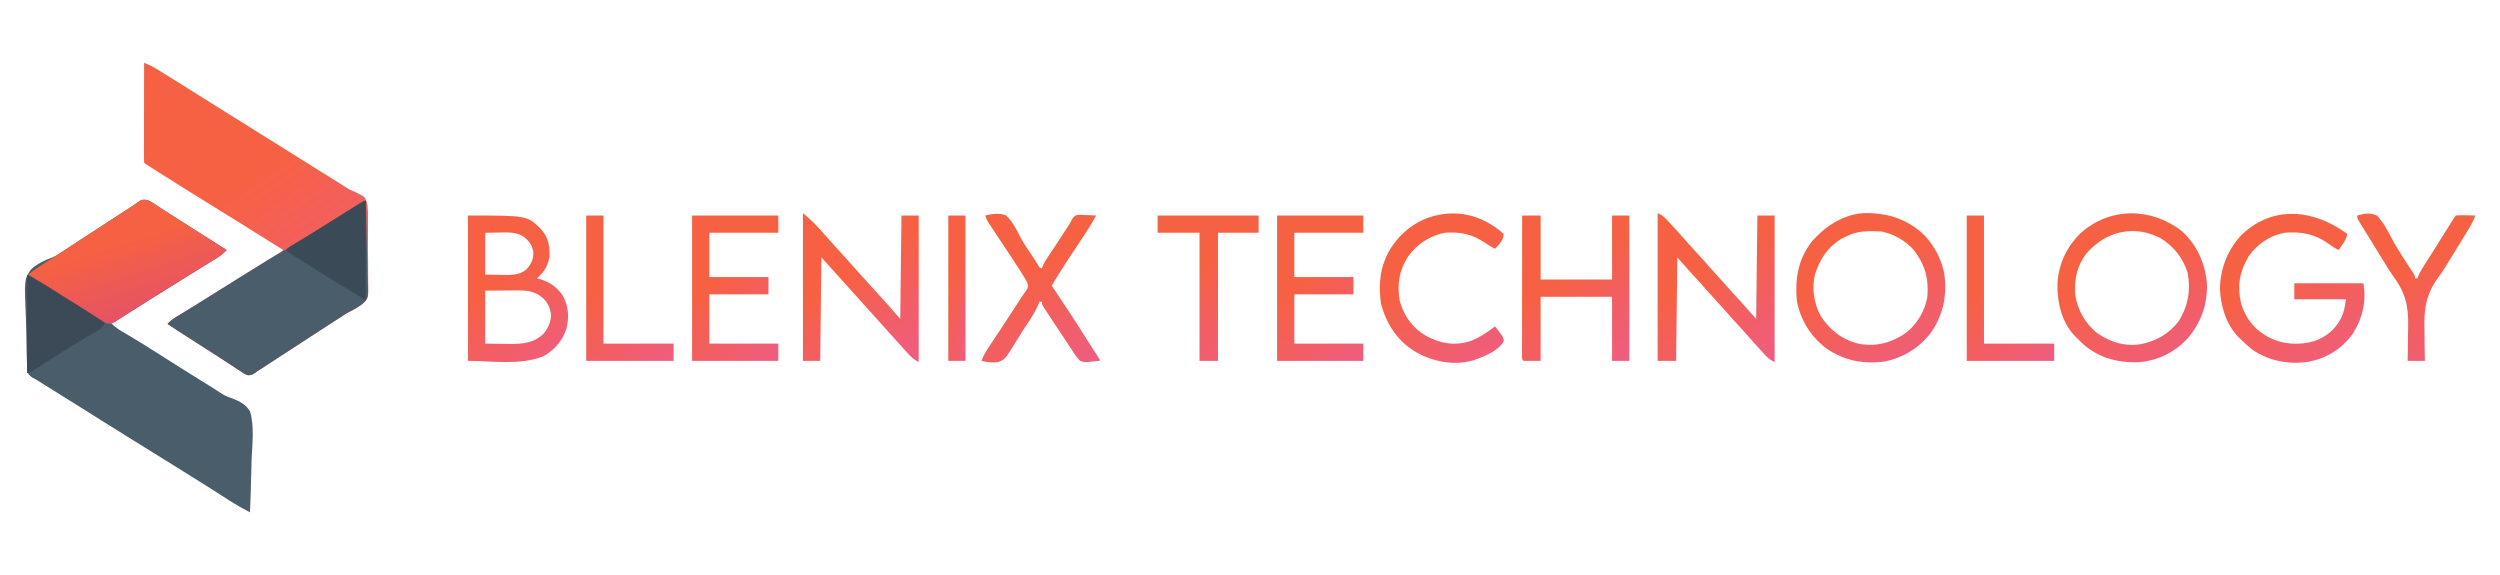 <svg width="2030" height="467" viewBox="0 0 2030 467" fill="none" xmlns="http://www.w3.org/2000/svg">
<path d="M121 163C123.286 164.208 123.286 164.208 125.633 165.738C126.951 166.588 126.951 166.588 128.295 167.455C129.696 168.375 129.696 168.375 131.125 169.313C133.117 170.601 135.11 171.888 137.102 173.176C138.097 173.822 139.093 174.469 140.119 175.135C144.224 177.792 148.361 180.398 152.5 183C163.022 189.633 173.511 196.316 184 203C181.457 205.674 179.013 207.795 175.86 209.707C175.049 210.203 174.239 210.699 173.404 211.21C172.09 212.003 172.09 212.003 170.75 212.813C168.845 213.977 166.94 215.143 165.036 216.309C164.043 216.914 163.051 217.52 162.028 218.144C157.061 221.189 152.125 224.282 147.188 227.375C145.167 228.639 143.146 229.904 141.125 231.168C140.117 231.799 139.109 232.43 138.071 233.08C134.986 235.009 131.9 236.937 128.813 238.863C127.797 239.498 126.781 240.132 125.735 240.785C123.723 242.042 121.71 243.297 119.698 244.553C114.898 247.55 110.109 250.562 105.34 253.609C104.458 254.172 103.576 254.734 102.668 255.314C101.013 256.371 99.36 257.432 97.71 258.497C96.984 258.961 96.257 259.424 95.508 259.902C94.876 260.31 94.243 260.717 93.591 261.136C92 262 92 262 90 262C93.647 266.198 98.127 268.62 102.875 271.375C110.253 275.727 117.539 280.191 124.75 284.813C132.433 289.73 140.137 294.609 147.875 299.438C148.869 300.058 149.863 300.678 150.887 301.317C152.907 302.577 154.926 303.836 156.946 305.096C162.07 308.29 167.192 311.489 172.313 314.688C173.652 315.523 173.652 315.523 175.018 316.375C176.895 317.547 178.746 318.761 180.574 320.008C183.464 321.688 185.788 322.635 188.917 323.66C194.9 325.951 199.596 328.397 203 334C206.66 346.131 204.859 360.368 204.305 372.836C204.109 377.702 204.024 382.569 203.928 387.438C203.725 396.963 203.402 406.481 203 416C201.271 415.067 199.543 414.131 197.816 413.195C196.853 412.674 195.891 412.154 194.899 411.617C190.417 409.117 186.12 406.35 181.813 403.563C179.88 402.322 177.946 401.083 176.012 399.844C175.023 399.21 174.033 398.575 173.014 397.922C168.071 394.77 163.099 391.665 158.125 388.563C157.127 387.94 156.129 387.317 155.101 386.676C153.075 385.413 151.05 384.15 149.024 382.887C146.035 381.022 143.048 379.152 140.063 377.281C129.632 370.747 119.178 364.253 108.688 357.813C100.461 352.761 92.262 347.671 84.109 342.501C77.859 338.538 71.59 334.608 65.313 330.688C64.317 330.065 63.32 329.443 62.293 328.801C56.98 325.483 51.664 322.167 46.348 318.852C45.264 318.175 44.18 317.499 43.064 316.802C40.99 315.508 38.916 314.215 36.842 312.923C35.431 312.042 35.431 312.042 33.993 311.145C33.171 310.633 32.35 310.121 31.504 309.593C30.678 309.067 29.852 308.542 29 308C27.98 307.467 26.96 306.934 25.908 306.385C23 304 23 304 22.131 300.5C22.047 299.082 21.995 297.661 21.97 296.241C21.934 295.463 21.898 294.685 21.86 293.884C21.752 291.31 21.692 288.739 21.641 286.164C21.619 285.281 21.597 284.397 21.575 283.487C21.461 278.802 21.386 274.119 21.339 269.433C21.295 265.574 21.184 261.726 21.011 257.871C19.651 226.979 19.651 226.979 25.039 218.97C30.08 214.187 35.858 211.504 42.304 209.072C45.992 207.606 48.887 205.649 52.133 203.371C53.133 202.716 54.133 202.06 55.163 201.385C56.141 200.743 57.118 200.1 58.125 199.438C60.325 197.996 62.524 196.555 64.723 195.113C65.782 194.419 66.84 193.725 67.931 193.01C75.606 187.984 83.303 182.993 91 178C91.783 177.492 92.566 176.984 93.373 176.46C95.665 174.973 97.958 173.486 100.25 172C100.918 171.567 101.585 171.134 102.272 170.688C103.541 169.866 104.813 169.05 106.088 168.238C107.437 167.365 108.768 166.464 110.084 165.543C110.773 165.075 111.462 164.607 112.172 164.125C112.787 163.694 113.401 163.264 114.035 162.82C116.756 161.685 118.213 162.121 121 163Z" fill="#4A5D6B"/>
<path d="M117.001 51C120.506 52.368 123.64 53.87 126.852 55.836C127.776 56.399 128.699 56.962 129.651 57.543C130.633 58.147 131.614 58.752 132.626 59.375C133.652 60.004 134.678 60.632 135.735 61.279C143.558 66.082 151.329 70.963 159.079 75.883C164.599 79.385 170.143 82.85 175.688 86.312C176.698 86.943 177.707 87.573 178.747 88.222C180.804 89.507 182.862 90.792 184.92 92.077C189.948 95.216 194.974 98.358 200.001 101.5C202.001 102.75 204.001 104 206.001 105.25C242.001 127.75 242.001 127.75 245.003 129.627C246.994 130.871 248.986 132.115 250.977 133.36C256.114 136.57 261.252 139.782 266.388 142.996C267.443 143.656 268.498 144.316 269.585 144.996C271.572 146.239 273.559 147.483 275.546 148.727C276.463 149.3 277.38 149.874 278.325 150.465C279.18 151.021 280.035 151.576 280.915 152.149C283.971 154.073 283.971 154.073 287.336 155.45C295.961 159.559 295.961 159.559 297.769 163.803C299.053 169.244 298.874 174.812 298.798 180.367C298.812 182.17 298.829 183.973 298.85 185.776C298.878 189.548 298.858 193.317 298.805 197.088C298.743 201.903 298.806 206.706 298.906 211.519C298.969 215.241 298.96 218.961 298.93 222.684C298.925 224.456 298.943 226.229 298.984 228.001C299.243 241.418 299.243 241.418 295.509 245.718C291.917 248.79 287.964 251.041 283.739 253.126C281.548 254.228 279.541 255.541 277.52 256.926C276.285 257.722 275.05 258.518 273.813 259.312C272.378 260.238 270.943 261.164 269.509 262.09C268.409 262.799 268.409 262.799 267.287 263.523C263.249 266.132 259.219 268.754 255.188 271.375C254.354 271.917 253.52 272.46 252.661 273.018C250.107 274.679 247.554 276.339 245.001 278C239.954 281.283 234.906 284.565 229.856 287.844C226.626 289.942 223.4 292.047 220.177 294.156C218.66 295.146 217.143 296.135 215.626 297.125C214.601 297.799 214.601 297.799 213.555 298.487C212.291 299.31 211.018 300.119 209.735 300.913C208.134 301.916 206.586 303.002 205.044 304.094C201.547 305.135 201.143 304.924 198.075 303.273C196.597 302.332 195.135 301.364 193.688 300.375C192.503 299.607 192.503 299.607 191.293 298.823C189.648 297.755 188.01 296.676 186.379 295.587C184.205 294.136 182.017 292.712 179.817 291.301C177.064 289.534 174.319 287.756 171.579 285.969C165.337 281.907 159.042 277.929 152.75 273.946C147.115 270.372 141.535 266.728 136.001 263C138.16 260.685 140.344 259.036 143.044 257.391C143.858 256.891 144.671 256.392 145.51 255.877C146.394 255.34 147.278 254.803 148.188 254.25C150.103 253.076 152.017 251.902 153.93 250.727C154.929 250.115 155.928 249.503 156.957 248.872C161.926 245.816 166.869 242.721 171.813 239.625C173.837 238.359 175.86 237.094 177.884 235.828C179.923 234.552 181.962 233.276 184.001 232C188.063 229.458 192.125 226.916 196.188 224.375C197.169 223.761 198.15 223.148 199.16 222.516C206.978 217.629 214.815 212.776 222.668 207.947C223.488 207.441 224.308 206.935 225.153 206.414C225.875 205.97 226.597 205.526 227.34 205.069C228.966 204.105 228.966 204.105 230.001 203C229.399 202.624 228.798 202.248 228.179 201.861C226.349 200.717 224.519 199.574 222.689 198.43C220.531 197.081 218.373 195.733 216.215 194.385C210.801 191.001 205.387 187.617 199.977 184.227C189.574 177.711 179.149 171.235 168.688 164.812C158.859 158.776 149.079 152.669 139.342 146.484C136.78 144.86 134.213 143.244 131.645 141.629C130.764 141.074 129.883 140.52 128.975 139.948C127.276 138.879 125.576 137.811 123.876 136.743C122.743 136.029 122.743 136.029 121.587 135.301C120.917 134.88 120.247 134.459 119.557 134.025C118.001 133 118.001 133 117.001 132C116.906 129.475 116.875 126.977 116.887 124.451C116.887 123.661 116.887 122.871 116.887 122.056C116.888 119.432 116.895 116.808 116.903 114.184C116.905 112.369 116.906 110.554 116.907 108.74C116.911 103.954 116.921 99.168 116.932 94.383C116.942 89.503 116.947 84.624 116.952 79.744C116.963 70.163 116.98 60.581 117.001 51Z" fill="url(#paint0_linear_651_900)"/>
<path d="M297 163C297.349 173.387 297.615 183.773 297.777 194.165C297.855 198.992 297.961 203.814 298.132 208.639C298.295 213.301 298.384 217.959 298.423 222.624C298.451 224.398 298.505 226.17 298.586 227.942C299.181 241.449 299.181 241.449 295.528 245.721C291.94 248.807 287.98 251.05 283.745 253.127C281.55 254.225 279.542 255.538 277.52 256.926C276.285 257.722 275.049 258.518 273.812 259.312C272.377 260.238 270.943 261.164 269.508 262.09C268.775 262.563 268.042 263.036 267.286 263.523C263.248 266.132 259.218 268.754 255.188 271.375C253.936 272.188 253.936 272.188 252.66 273.018C250.107 274.679 247.553 276.339 245 278C239.953 281.283 234.905 284.565 229.855 287.844C226.625 289.942 223.399 292.047 220.176 294.156C218.659 295.146 217.142 296.135 215.625 297.125C214.6 297.799 214.6 297.799 213.554 298.487C212.29 299.31 211.017 300.119 209.734 300.913C208.133 301.916 206.585 303.002 205.043 304.094C201.547 305.135 201.142 304.924 198.074 303.273C196.596 302.332 195.135 301.364 193.688 300.375C192.897 299.863 192.106 299.351 191.292 298.823C189.647 297.755 188.01 296.676 186.378 295.587C184.204 294.136 182.016 292.712 179.816 291.301C177.063 289.534 174.318 287.756 171.578 285.969C165.336 281.907 159.041 277.929 152.749 273.946C147.115 270.372 141.534 266.728 136 263C138.16 260.685 140.343 259.036 143.043 257.391C143.857 256.891 144.671 256.392 145.509 255.877C146.393 255.34 147.277 254.803 148.188 254.25C150.102 253.076 152.016 251.902 153.93 250.727C155.428 249.809 155.428 249.809 156.956 248.872C161.925 245.816 166.868 242.721 171.812 239.625C172.812 239 173.811 238.375 174.84 237.732C179.911 234.56 184.98 231.386 190.047 228.207C206.181 218.092 222.401 208.127 238.752 198.367C247.545 193.116 256.242 187.735 264.887 182.242C270.928 178.405 276.994 174.608 283.062 170.812C284.117 170.152 285.171 169.492 286.257 168.811C287.236 168.199 288.214 167.587 289.223 166.957C290.097 166.41 290.971 165.863 291.871 165.3C295.637 163 295.637 163 297 163Z" fill="#4A5D6B"/>
<path d="M121 163C123.286 164.208 123.286 164.208 125.633 165.738C126.951 166.588 126.951 166.588 128.295 167.455C129.696 168.375 129.696 168.375 131.125 169.313C133.117 170.601 135.109 171.888 137.102 173.176C138.097 173.822 139.093 174.469 140.118 175.135C144.224 177.792 148.36 180.398 152.5 183C163.021 189.633 173.511 196.316 184 203C181.457 205.674 179.012 207.795 175.859 209.707C175.049 210.203 174.238 210.699 173.403 211.21C172.09 212.003 172.09 212.003 170.75 212.813C168.845 213.977 166.94 215.143 165.035 216.309C164.043 216.914 163.05 217.52 162.028 218.144C157.061 221.189 152.125 224.282 147.188 227.375C145.164 228.641 143.141 229.906 141.117 231.172C139.078 232.448 137.039 233.724 135 235C132.961 236.276 130.922 237.552 128.883 238.828C127.375 239.772 127.375 239.772 125.836 240.735C123.836 241.985 121.834 243.234 119.832 244.48C114.863 247.573 109.916 250.691 105 253.867C104.042 254.479 103.085 255.09 102.098 255.72C100.286 256.878 98.481 258.047 96.685 259.229C95.877 259.741 95.07 260.254 94.238 260.781C93.537 261.236 92.837 261.69 92.115 262.158C89.293 263.282 87.872 262.923 85 262C82.61 260.748 82.61 260.748 80.106 259.148C79.162 258.552 78.218 257.955 77.246 257.34C76.236 256.692 75.227 256.043 74.188 255.375C72.028 254.005 69.867 252.635 67.707 251.266C66.599 250.56 65.492 249.854 64.35 249.127C59.046 245.759 53.709 242.445 48.375 239.125C39.872 233.818 31.405 228.461 23 223C27.859 218.863 33.214 215.518 38.562 212.063C39.583 211.4 40.604 210.738 41.656 210.055C43.758 208.691 45.86 207.328 47.964 205.966C51.56 203.637 55.153 201.301 58.745 198.964C61.194 197.371 63.644 195.779 66.094 194.188C69.428 192.022 72.761 189.855 76.094 187.688C84.142 182.453 92.193 177.221 100.25 172C100.917 171.567 101.583 171.135 102.27 170.689C103.54 169.867 104.812 169.05 106.088 168.238C107.436 167.365 108.767 166.464 110.084 165.543C110.773 165.075 111.462 164.607 112.172 164.125C112.786 163.694 113.401 163.264 114.034 162.82C116.756 161.685 118.212 162.121 121 163Z" fill="url(#paint1_linear_651_900)"/>
<path d="M297 163C297 189.73 297 216.46 297 244C293.37 241.69 289.74 239.38 286 237C282.902 235.134 279.8 233.279 276.688 231.438C266.543 225.394 256.572 219.089 246.648 212.689C244.744 211.474 242.827 210.279 240.903 209.096C239.895 208.473 238.886 207.849 237.848 207.207C236.458 206.358 236.458 206.358 235.039 205.491C234.03 204.753 234.03 204.753 233 204C233 203.34 233 202.68 233 202C235.085 200.495 235.085 200.495 238.02 198.727C239.095 198.073 240.171 197.419 241.279 196.745C242.457 196.038 243.635 195.332 244.812 194.625C246.613 193.534 248.412 192.44 250.211 191.346C251.42 190.611 252.629 189.877 253.839 189.143C258.932 186.053 263.975 182.887 269 179.688C275.346 175.66 281.718 171.68 288.125 167.75C288.902 167.271 289.68 166.793 290.48 166.3C295.88 163 295.88 163 297 163Z" fill="#3A4A57"/>
<path d="M22 223C28.741 226.677 35.26 230.302 41.688 234.438C43.324 235.481 44.961 236.524 46.598 237.566C47.462 238.117 48.325 238.668 49.215 239.235C55.332 243.112 61.488 246.926 67.639 250.748C73.497 254.398 79.285 258.131 85 262C83.608 265.383 82.253 266.783 79.098 268.594C78.3 269.06 77.502 269.527 76.679 270.008C75.816 270.5 74.952 270.993 74.062 271.5C72.231 272.571 70.4 273.644 68.57 274.719C67.639 275.264 66.707 275.809 65.747 276.371C61.593 278.834 57.512 281.408 53.438 284C52.671 284.486 51.904 284.973 51.114 285.474C47.863 287.537 44.617 289.606 41.372 291.677C39.602 292.806 37.831 293.934 36.059 295.061C34.388 296.123 32.719 297.188 31.052 298.256C30.303 298.732 29.553 299.208 28.781 299.699C28.122 300.12 27.462 300.541 26.783 300.975C25 302 25 302 22 303C22 276.6 22 250.2 22 223Z" fill="#3B4A56"/>
<path d="M1771.69 187.687C1783.94 198.948 1790.56 213.618 1792 230C1792.7 246.901 1787.18 262.499 1775.94 275.187C1765.3 286.626 1750.93 293.339 1735.34 294.203C1717.68 294.412 1702.17 289.889 1689.18 277.238C1688.46 276.5 1687.74 275.761 1687 275C1686.35 274.375 1685.71 273.75 1685.04 273.105C1674.34 262.035 1670.48 246.277 1670.65 231.285C1671.18 215.235 1677.8 200.909 1689.11 189.625C1712.91 167.981 1746.73 168.235 1771.69 187.687ZM1694 206C1686.65 215.646 1684.17 227.044 1685 239C1686.93 251.679 1693.26 263.152 1703.57 270.945C1714.12 277.977 1725.3 281.483 1738.02 279.539C1750.84 276.956 1760.85 271.382 1769 261C1776.74 248.593 1779.02 235.895 1776.35 221.5C1772.76 209.709 1765.02 199.826 1754.45 193.465C1732.71 182.148 1709.81 187.704 1694 206Z" fill="url(#paint2_linear_651_900)"/>
<path d="M1562.19 190.562C1569.68 198.392 1575.46 208.421 1578 219C1578.18 219.712 1578.36 220.423 1578.55 221.156C1581.36 238.823 1578.25 255.242 1568 270C1558.79 282.257 1545.54 290.411 1530.56 293.496C1513.42 295.926 1497.52 292.875 1483.12 283.031C1470.34 273.218 1461.88 259.925 1459 244C1457.43 226.293 1460.11 210.613 1471.14 196.203C1481.81 183.89 1495.98 174.605 1512.57 173.07C1531.67 172.518 1547.88 177.3 1562.19 190.562ZM1499 192C1498.14 192.424 1497.28 192.848 1496.4 193.285C1484.66 199.66 1478.02 209.933 1473.86 222.422C1471.05 234.108 1472.76 246.189 1478.47 256.715C1486.11 268.432 1496.51 276.254 1510.19 279.312C1524.12 281.584 1536.52 278.184 1548 270C1556.95 262.863 1563.08 252.31 1565 241C1566.31 226.4 1562.99 214.599 1554 203C1547.24 195.36 1538 190.153 1528 188C1517.71 187.378 1508.38 187.196 1499 192Z" fill="url(#paint3_linear_651_900)"/>
<path d="M1906 190C1905.37 193.498 1903.95 195.841 1901.94 198.75C1901.39 199.549 1900.84 200.348 1900.28 201.172C1899.86 201.775 1899.43 202.378 1899 203C1895.82 201.534 1893.18 199.715 1890.38 197.625C1879.43 189.853 1868.17 187.866 1855 189C1843.15 191.283 1832.9 198.111 1826 208C1818.52 220.335 1816.52 231.96 1819.68 246.039C1822.87 257.006 1829.18 266.049 1839 272C1839.92 272.565 1839.92 272.565 1840.86 273.141C1852.78 279.741 1866.11 280.645 1879.08 277.035C1889.06 273.497 1896.69 267.219 1901.31 257.625C1903.42 252.208 1903.42 252.208 1905 243C1891.14 243 1877.28 243 1863 243C1863 238.71 1863 234.42 1863 230C1881.48 230 1899.96 230 1919 230C1921.81 244.043 1918.3 258.862 1910.55 270.793C1902.06 282.855 1889.86 290.574 1875.38 293.605C1859.11 296.299 1842.71 293.32 1829 284C1825.46 281.187 1822.2 278.189 1819 275C1818.44 274.459 1817.87 273.917 1817.29 273.359C1807.45 263.055 1803.07 248.088 1802.56 234.188C1803.01 217.521 1809.02 202.329 1820.62 190.215C1846.45 166.164 1879.31 170.238 1906 190Z" fill="url(#paint4_linear_651_900)"/>
<path d="M380 175C427.982 175 427.982 175 438.934 185.688C444.771 192.221 446.381 198.437 446.277 207.051C445.514 215.167 442.063 220.764 436 226C436.545 226.135 437.091 226.271 437.652 226.41C445.727 228.715 452.25 232.92 456.938 240C461.678 248.55 462.346 257.722 459.875 267.125C456.555 276.899 450.221 284.252 441.25 289.25C422.68 296.896 397.719 293 380 293C380 254.06 380 215.12 380 175ZM394 189C394 200.22 394 211.44 394 223C399.693 223.093 399.693 223.093 405.5 223.188C406.68 223.215 407.86 223.242 409.076 223.27C415.682 223.322 422.288 223.295 427.517 218.654C431.394 214.289 433.251 210.488 433.062 204.688C432.278 199.16 429.314 195.417 425 192C418.673 188.34 412.731 188.648 405.562 188.812C401.747 188.874 397.931 188.936 394 189ZM394 236C394 250.19 394 264.38 394 279C398.909 279.062 403.818 279.124 408.875 279.188C411.166 279.228 411.166 279.228 413.503 279.27C424.148 279.335 433.32 278.697 441.305 271.02C445.008 266.608 447.138 261.706 447.5 255.938C446.652 249.26 444.484 244.862 439.188 240.625C433.387 236.343 426.899 235.702 419.879 235.805C418.887 235.808 418.887 235.808 417.875 235.811C415.437 235.821 413 235.849 410.562 235.875C402.364 235.937 402.364 235.937 394 236Z" fill="url(#paint5_linear_651_900)"/>
<path d="M1346 173C1349.48 174.74 1350.91 175.696 1353.43 178.414C1354.06 179.093 1354.69 179.773 1355.34 180.473C1355.99 181.183 1356.64 181.893 1357.31 182.625C1358.27 183.656 1358.27 183.656 1359.25 184.707C1363.03 188.789 1366.72 192.942 1370.37 197.138C1372.7 199.8 1375.1 202.4 1377.5 205C1381.1 208.909 1384.64 212.859 1388.12 216.875C1390.55 219.618 1393.02 222.309 1395.5 225C1399.1 228.91 1402.64 232.859 1406.12 236.875C1409.41 240.596 1412.79 244.23 1416.16 247.875C1419.49 251.537 1422.74 255.274 1426 259C1426.33 231.28 1426.66 203.56 1427 175C1431.62 175 1436.24 175 1441 175C1441 214.27 1441 253.54 1441 294C1437.59 292.297 1436.22 291.448 1433.79 288.805C1432.92 287.861 1432.92 287.861 1432.03 286.898C1431.42 286.23 1430.81 285.563 1430.19 284.875C1429.56 284.191 1428.93 283.508 1428.28 282.803C1424.72 278.925 1421.2 275.011 1417.77 271.02C1415.39 268.305 1412.94 265.654 1410.5 263C1406.9 259.09 1403.36 255.141 1399.88 251.125C1397.45 248.382 1394.98 245.691 1392.5 243C1388.9 239.09 1385.36 235.141 1381.88 231.125C1378.59 227.404 1375.21 223.77 1371.84 220.125C1368.51 216.463 1365.26 212.726 1362 209C1361.67 236.72 1361.34 264.44 1361 293C1356.05 293 1351.1 293 1346 293C1346 253.4 1346 213.8 1346 173Z" fill="url(#paint6_linear_651_900)"/>
<path d="M652 173C656.681 177.012 660.91 180.846 665 185.375C665.522 185.947 666.044 186.518 666.582 187.107C669.823 190.667 673.011 194.269 676.16 197.91C678.567 200.644 681.033 203.321 683.5 206C686.539 209.3 689.562 212.609 692.5 216C695.863 219.878 699.333 223.655 702.808 227.433C706.502 231.451 710.164 235.496 713.809 239.559C715.319 241.241 716.832 242.92 718.348 244.598C719.12 245.452 719.892 246.307 720.688 247.188C721.372 247.944 722.056 248.701 722.762 249.48C725.549 252.618 728.269 255.814 731 259C731.33 231.28 731.66 203.56 732 175C736.62 175 741.24 175 746 175C746 214.27 746 253.54 746 294C741.802 291.901 739.368 289.423 736.312 286C735.784 285.417 735.255 284.834 734.71 284.233C733.134 282.494 731.567 280.748 730 279C729.185 278.099 728.371 277.198 727.531 276.27C725.348 273.852 723.173 271.427 721 269C719.5 267.333 718 265.666 716.5 264C700 245.667 683.5 227.333 667 209C666.67 236.72 666.34 264.44 666 293C661.38 293 656.76 293 652 293C652 253.4 652 213.8 652 173Z" fill="url(#paint7_linear_651_900)"/>
<path d="M1236 175C1240.95 175 1245.9 175 1251 175C1251 192.16 1251 209.32 1251 227C1270.14 227 1289.28 227 1309 227C1309 209.84 1309 192.68 1309 175C1313.62 175 1318.24 175 1323 175C1323 213.94 1323 252.88 1323 293C1318.38 293 1313.76 293 1309 293C1309 275.84 1309 258.68 1309 241C1289.86 241 1270.72 241 1251 241C1251 258.16 1251 275.32 1251 293C1246.38 293 1241.76 293 1237 293C1236 292 1236 292 1235.88 290.05C1235.88 289.188 1235.88 288.326 1235.88 287.438C1235.88 286.452 1235.88 285.466 1235.88 284.451C1235.88 283.36 1235.88 282.27 1235.89 281.146C1235.89 280.005 1235.89 278.864 1235.89 277.688C1235.89 273.895 1235.89 270.102 1235.9 266.309C1235.9 263.687 1235.91 261.065 1235.91 258.443C1235.91 252.235 1235.92 246.027 1235.93 239.818C1235.94 232.752 1235.94 225.685 1235.95 218.619C1235.96 204.079 1235.98 189.54 1236 175Z" fill="url(#paint8_linear_651_900)"/>
<path d="M1037 175C1060.1 175 1083.2 175 1107 175C1107 179.62 1107 184.24 1107 189C1088.52 189 1070.04 189 1051 189C1051 200.88 1051 212.76 1051 225C1066.84 225 1082.68 225 1099 225C1099 229.62 1099 234.24 1099 239C1083.16 239 1067.32 239 1051 239C1051 252.2 1051 265.4 1051 279C1069.48 279 1087.96 279 1107 279C1107 283.62 1107 288.24 1107 293C1083.9 293 1060.8 293 1037 293C1037 254.06 1037 215.12 1037 175Z" fill="url(#paint9_linear_651_900)"/>
<path d="M562 175C585.1 175 608.2 175 632 175C632 179.62 632 184.24 632 189C613.52 189 595.04 189 576 189C576 200.88 576 212.76 576 225C591.84 225 607.68 225 624 225C624 229.62 624 234.24 624 239C608.16 239 592.32 239 576 239C576 252.2 576 265.4 576 279C594.48 279 612.96 279 632 279C632 283.62 632 288.24 632 293C608.9 293 585.8 293 562 293C562 254.06 562 215.12 562 175Z" fill="url(#paint10_linear_651_900)"/>
<path d="M800 175C805.744 173.623 811.405 172.613 817 175C822.532 180.257 825.892 187.487 829.439 194.152C831.618 198.127 834.112 201.838 836.688 205.563C838.756 208.612 840.797 211.649 842.645 214.84C843.818 217.126 843.818 217.126 846 218C846.238 217.314 846.477 216.628 846.723 215.922C848.254 212.418 850.281 209.388 852.438 206.25C853.336 204.924 854.233 203.597 855.129 202.27C855.597 201.577 856.065 200.884 856.547 200.17C859.503 195.754 862.367 191.279 865.244 186.812C866.099 185.484 866.962 184.162 867.834 182.846C868.916 181.133 869.852 179.331 870.773 177.527C873 175 873 175 874.904 174.536C877.216 174.408 879.439 174.476 881.75 174.625C882.543 174.652 883.336 174.679 884.152 174.707C886.103 174.778 888.052 174.885 890 175C886.816 181.083 883.199 186.804 879.367 192.493C875.277 198.567 871.255 204.683 867.25 210.813C866.624 211.767 865.999 212.721 865.354 213.704C861.426 219.721 857.649 225.809 854 232C854.482 232.718 854.965 233.437 855.462 234.177C864.72 247.978 873.884 261.814 882.686 275.912C885.218 279.936 887.811 283.923 890.412 287.904C893 291.892 893 291.892 893 293C890.491 293.301 888.018 293.516 885.5 293.688C884.804 293.78 884.108 293.872 883.391 293.967C880.915 294.093 879.314 293.917 877 293C874.225 290.272 872.225 287.141 870.168 283.85C868.888 281.822 867.558 279.834 866.217 277.846C863.641 274.023 861.099 270.18 858.57 266.326C856.98 263.907 855.383 261.494 853.785 259.08C852.773 257.542 851.761 256.004 850.75 254.465C850.272 253.744 849.794 253.023 849.302 252.281C846 247.229 846 247.229 846 245C845.34 245 844.68 245 844 245C843.724 245.732 843.449 246.464 843.165 247.218C839.96 254.873 834.836 261.805 830.338 268.749C829.032 270.786 827.749 272.838 826.487 274.903C816.209 291.699 816.209 291.699 810.761 293.908C805.978 294.772 801.675 294.177 797 293C798.469 288.889 800.487 285.507 802.895 281.871C803.279 281.288 803.663 280.705 804.058 280.105C805.306 278.213 806.559 276.325 807.812 274.438C808.674 273.132 809.536 271.827 810.397 270.521C811.694 268.554 812.992 266.587 814.291 264.621C818.036 258.954 821.744 253.263 825.438 247.563C826.436 246.022 827.435 244.482 828.434 242.941C828.869 242.264 829.305 241.586 829.753 240.887C830.561 239.665 831.397 238.461 832.266 237.281C834.48 234.456 834.48 234.456 834.72 231.041C833.52 227.639 831.497 224.709 829.562 221.688C829.114 220.978 828.665 220.269 828.202 219.538C824.869 214.295 821.445 209.114 817.983 203.955C814.264 198.411 810.59 192.838 806.938 187.25C806.365 186.38 805.792 185.509 805.202 184.612C804.67 183.797 804.138 182.981 803.59 182.141C803.114 181.414 802.638 180.687 802.148 179.938C801 178 801 178 800 175Z" fill="url(#paint11_linear_651_900)"/>
<path d="M1221 190C1220.68 195.352 1217.5 198.283 1214 202C1211.06 200.612 1208.47 198.994 1205.81 197.125C1195.2 189.964 1185.68 188.112 1173 189C1160.89 191.482 1150.53 198.277 1143.34 208.316C1136.11 219.662 1134.16 231.184 1136.66 244.5C1139.98 256.632 1147 266.326 1157.89 272.691C1169.37 278.684 1179.79 280.951 1192.5 277.438C1200.61 274.73 1207.24 270.133 1214 265C1215.2 266.572 1216.39 268.158 1217.56 269.75C1218.55 271.073 1218.55 271.073 1219.57 272.422C1221 275 1221 275 1221.02 277.082C1216.67 285.259 1204.18 289.834 1195.87 292.746C1180.56 296.959 1163.94 293.771 1150.32 286.245C1135.13 277.415 1125.92 263.568 1121.39 246.75C1119.63 234.464 1119.98 221.435 1125 210C1125.6 208.61 1125.6 208.61 1126.21 207.191C1133.03 193.264 1145.2 182.008 1159.78 176.725C1182.21 169.188 1203.45 174.345 1221 190Z" fill="url(#paint12_linear_651_900)"/>
<path d="M1914 175C1919.47 173.449 1924.69 172.489 1930 175C1935.78 180.819 1939.4 188.601 1943.23 195.771C1945.84 200.53 1948.75 205.07 1951.69 209.625C1952.63 211.117 1953.57 212.609 1954.51 214.102C1956.07 216.569 1957.68 218.994 1959.33 221.398C1961 224 1961 224 1961 226C1961.66 226 1962.32 226 1963 226C1963.22 225.346 1963.45 224.693 1963.68 224.02C1965.45 219.969 1967.79 216.399 1970.19 212.688C1971.26 211.004 1972.34 209.321 1973.41 207.637C1973.99 206.736 1974.56 205.836 1975.15 204.908C1978.51 199.625 1981.81 194.311 1985.12 189C1986.4 186.958 1987.67 184.916 1988.95 182.875C1989.76 181.572 1989.76 181.572 1990.59 180.242C1991.7 178.478 1992.84 176.735 1994 175C1996.79 174.779 1999.35 174.719 2002.12 174.813C2002.88 174.826 2003.63 174.84 2004.41 174.854C2006.27 174.889 2008.14 174.943 2010 175C2008.25 180.065 2005.46 184.447 2002.69 189C2002.16 189.878 2001.63 190.756 2001.08 191.66C1996.34 199.492 1991.53 207.283 1986.69 215.059C1985.9 216.379 1985.9 216.379 1985.09 217.725C1983.39 220.384 1981.62 222.868 1979.74 225.394C1969.45 239.739 1968.21 251.474 1968.69 268.813C1968.7 271.174 1968.72 273.535 1968.72 275.896C1968.75 281.601 1968.85 287.298 1969 293C1964.38 293 1959.76 293 1955 293C1955.04 291.565 1955.08 290.13 1955.11 288.652C1955.24 283.222 1955.28 277.795 1955.29 272.364C1955.3 270.034 1955.34 267.703 1955.41 265.374C1955.87 248.044 1952.96 237.152 1942.6 223.197C1940.41 220.197 1938.53 217.083 1936.62 213.895C1935.99 212.88 1935.37 211.866 1934.72 210.82C1932.11 206.567 1929.5 202.312 1926.88 198.057C1925.11 195.174 1923.32 192.295 1921.54 189.418C1920.53 187.779 1919.51 186.139 1918.5 184.5C1918.04 183.759 1917.57 183.017 1917.1 182.253C1914 177.226 1914 177.226 1914 175Z" fill="url(#paint13_linear_651_900)"/>
<path d="M940 175C967.06 175 994.12 175 1022 175C1022 179.62 1022 184.24 1022 189C1011.11 189 1000.22 189 989 189C989 223.32 989 257.64 989 293C984.05 293 979.1 293 974 293C974 258.68 974 224.36 974 189C962.78 189 951.56 189 940 189C940 184.38 940 179.76 940 175Z" fill="url(#paint14_linear_651_900)"/>
<path d="M1597 175C1601.62 175 1606.24 175 1611 175C1611 209.32 1611 243.64 1611 279C1629.81 279 1648.62 279 1668 279C1668 283.62 1668 288.24 1668 293C1644.57 293 1621.14 293 1597 293C1597 254.06 1597 215.12 1597 175Z" fill="url(#paint15_linear_651_900)"/>
<path d="M476 175C480.62 175 485.24 175 490 175C490 209.32 490 243.64 490 279C508.81 279 527.62 279 547 279C547 283.62 547 288.24 547 293C523.57 293 500.14 293 476 293C476 254.06 476 215.12 476 175Z" fill="url(#paint16_linear_651_900)"/>
<path d="M770 175C774.62 175 779.24 175 784 175C784 213.94 784 252.88 784 293C779.38 293 774.76 293 770 293C770 254.06 770 215.12 770 175Z" fill="url(#paint17_linear_651_900)"/>
<defs>
<linearGradient id="paint0_linear_651_900" x1="200" y1="143" x2="421.5" y2="457" gradientUnits="userSpaceOnUse">
<stop stop-color="#F66143"/>
<stop offset="1" stop-color="#E335A6" stop-opacity="0.8"/>
</linearGradient>
<linearGradient id="paint1_linear_651_900" x1="96.446" y1="198.658" x2="150.202" y2="368.294" gradientUnits="userSpaceOnUse">
<stop stop-color="#F66143"/>
<stop offset="1" stop-color="#E335A6" stop-opacity="0.8"/>
</linearGradient>
<linearGradient id="paint2_linear_651_900" x1="1726.03" y1="217.102" x2="1816.21" y2="395.789" gradientUnits="userSpaceOnUse">
<stop stop-color="#F66143"/>
<stop offset="1" stop-color="#E335A6" stop-opacity="0.8"/>
</linearGradient>
<linearGradient id="paint3_linear_651_900" x1="1513.76" y1="216.996" x2="1604.5" y2="395.656" gradientUnits="userSpaceOnUse">
<stop stop-color="#F66143"/>
<stop offset="1" stop-color="#E335A6" stop-opacity="0.8"/>
</linearGradient>
<linearGradient id="paint4_linear_651_900" x1="1856.12" y1="217.487" x2="1948.01" y2="393.635" gradientUnits="userSpaceOnUse">
<stop stop-color="#F66143"/>
<stop offset="1" stop-color="#E335A6" stop-opacity="0.8"/>
</linearGradient>
<linearGradient id="paint5_linear_651_900" x1="417.08" y1="218.146" x2="522.594" y2="360.436" gradientUnits="userSpaceOnUse">
<stop stop-color="#F66143"/>
<stop offset="1" stop-color="#E335A6" stop-opacity="0.8"/>
</linearGradient>
<linearGradient id="paint6_linear_651_900" x1="1389.34" y1="216.873" x2="1491.5" y2="375.218" gradientUnits="userSpaceOnUse">
<stop stop-color="#F66143"/>
<stop offset="1" stop-color="#E335A6" stop-opacity="0.8"/>
</linearGradient>
<linearGradient id="paint7_linear_651_900" x1="694.881" y1="216.873" x2="797.482" y2="374.229" gradientUnits="userSpaceOnUse">
<stop stop-color="#F66143"/>
<stop offset="1" stop-color="#E335A6" stop-opacity="0.8"/>
</linearGradient>
<linearGradient id="paint8_linear_651_900" x1="1275.62" y1="217.786" x2="1377.64" y2="366.491" gradientUnits="userSpaceOnUse">
<stop stop-color="#F66143"/>
<stop offset="1" stop-color="#E335A6" stop-opacity="0.8"/>
</linearGradient>
<linearGradient id="paint9_linear_651_900" x1="1068.93" y1="217.786" x2="1176.93" y2="344.264" gradientUnits="userSpaceOnUse">
<stop stop-color="#F66143"/>
<stop offset="1" stop-color="#E335A6" stop-opacity="0.8"/>
</linearGradient>
<linearGradient id="paint10_linear_651_900" x1="593.933" y1="217.786" x2="701.93" y2="344.264" gradientUnits="userSpaceOnUse">
<stop stop-color="#F66143"/>
<stop offset="1" stop-color="#E335A6" stop-opacity="0.8"/>
</linearGradient>
<linearGradient id="paint11_linear_651_900" x1="840.794" y1="217.348" x2="942.215" y2="376.527" gradientUnits="userSpaceOnUse">
<stop stop-color="#F66143"/>
<stop offset="1" stop-color="#E335A6" stop-opacity="0.8"/>
</linearGradient>
<linearGradient id="paint12_linear_651_900" x1="1166.32" y1="217.296" x2="1266.34" y2="381.028" gradientUnits="userSpaceOnUse">
<stop stop-color="#F66143"/>
<stop offset="1" stop-color="#E335A6" stop-opacity="0.8"/>
</linearGradient>
<linearGradient id="paint13_linear_651_900" x1="1957.79" y1="216.801" x2="2057.77" y2="375.298" gradientUnits="userSpaceOnUse">
<stop stop-color="#F66143"/>
<stop offset="1" stop-color="#E335A6" stop-opacity="0.8"/>
</linearGradient>
<linearGradient id="paint14_linear_651_900" x1="977.407" y1="217.786" x2="1081.51" y2="360.6" gradientUnits="userSpaceOnUse">
<stop stop-color="#F66143"/>
<stop offset="1" stop-color="#E335A6" stop-opacity="0.8"/>
</linearGradient>
<linearGradient id="paint15_linear_651_900" x1="1629.39" y1="217.786" x2="1737.14" y2="345.774" gradientUnits="userSpaceOnUse">
<stop stop-color="#F66143"/>
<stop offset="1" stop-color="#E335A6" stop-opacity="0.8"/>
</linearGradient>
<linearGradient id="paint16_linear_651_900" x1="508.389" y1="217.786" x2="616.136" y2="345.774" gradientUnits="userSpaceOnUse">
<stop stop-color="#F66143"/>
<stop offset="1" stop-color="#E335A6" stop-opacity="0.8"/>
</linearGradient>
<linearGradient id="paint17_linear_651_900" x1="776.387" y1="217.786" x2="824.946" y2="229.16" gradientUnits="userSpaceOnUse">
<stop stop-color="#F66143"/>
<stop offset="1" stop-color="#E335A6" stop-opacity="0.8"/>
</linearGradient>
</defs>
</svg>
